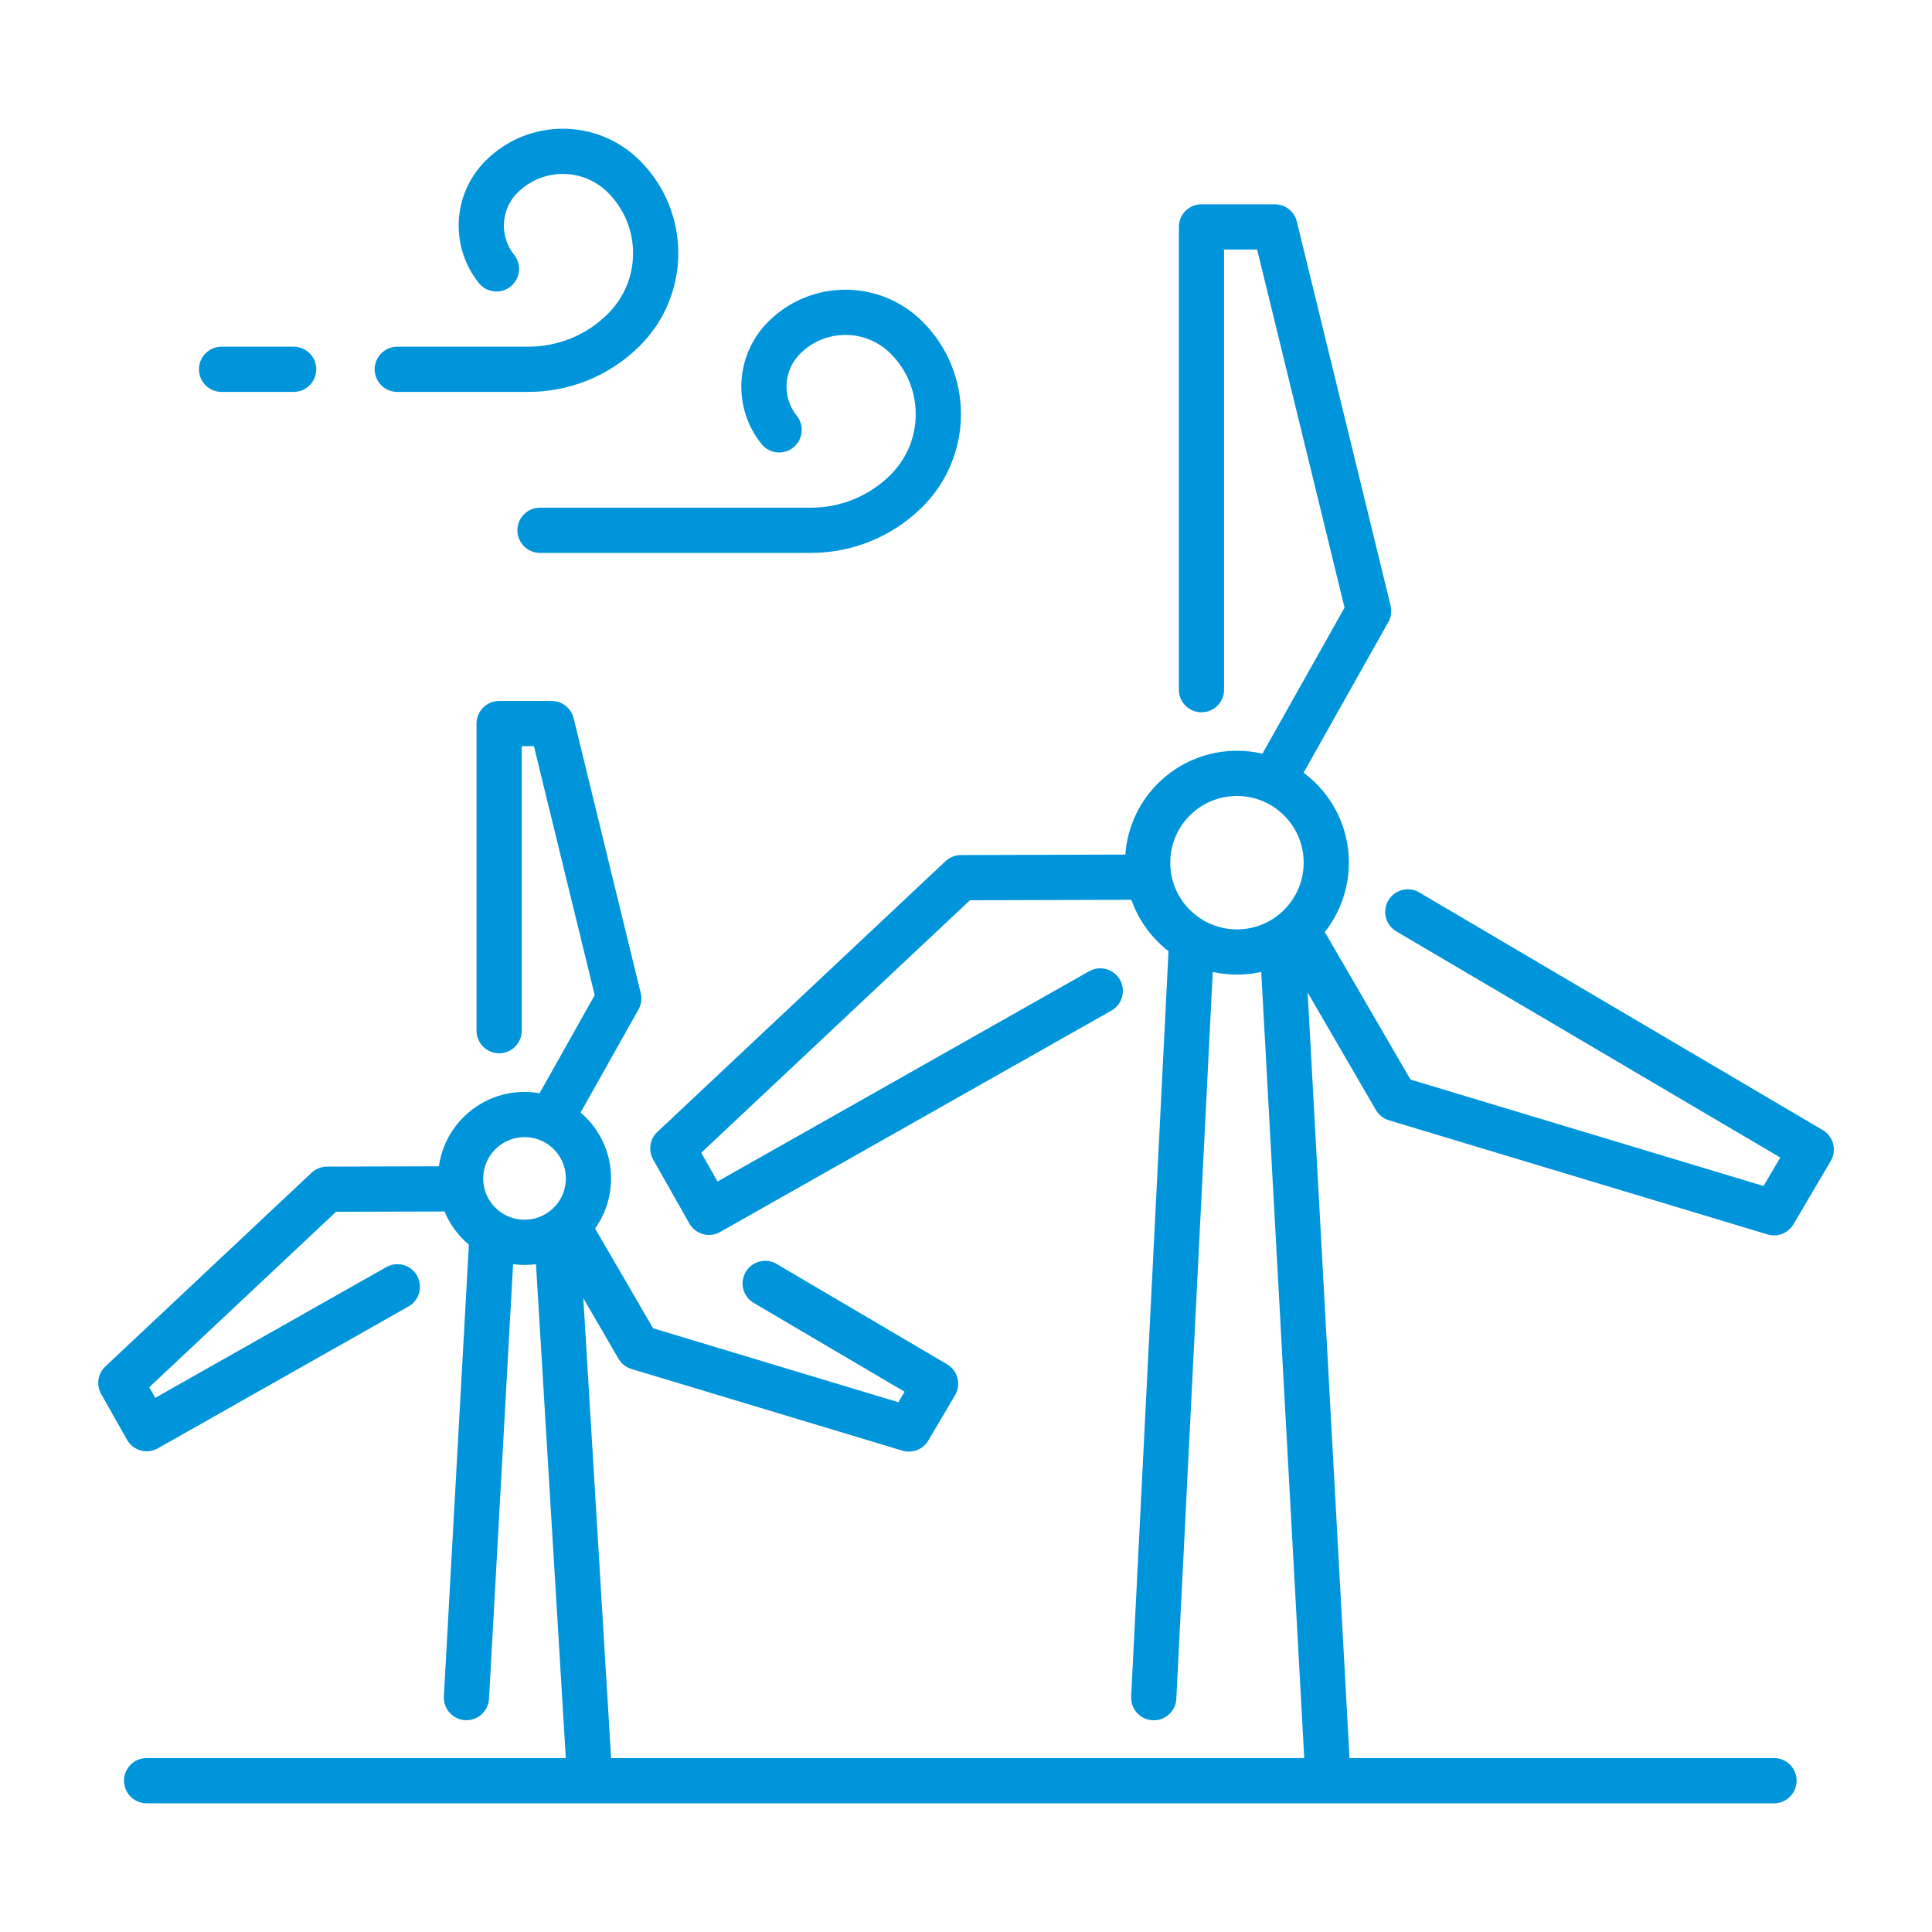 <?xml version="1.0" encoding="UTF-8"?>
<svg xmlns="http://www.w3.org/2000/svg" id="Ebene_1" viewBox="0 0 400 400">
  <defs>
    <style>.cls-1{fill:none;stroke:#0095db;stroke-linecap:round;stroke-linejoin:round;stroke-width:9.36px;}</style>
  </defs>
  <path class="cls-1" d="m30.35,368.67h336.94M102.79,55.67c-4.52-5.63-4.17-13.87,1.06-19.09,7-7,18.34-7,25.34,0,8.75,8.75,8.75,22.92,0,31.68-5.46,5.46-12.64,8.2-19.8,8.2h-27.14m-21.45,0h-14.93m115.44,12.54c-4.52-5.63-4.17-13.87,1.06-19.09,7-7,18.34-7,25.34,0,8.75,8.75,8.75,22.93,0,31.68-5.46,5.46-12.64,8.2-19.8,8.2h-56.11m-15.23,241.68l5.27-95.16m13.49,0l6.73,111.43m-26.7-123.88c-.06,7.31,5.81,13.29,13.13,13.35,7.3.06,13.28-5.8,13.34-13.11.06-7.31-5.8-13.29-13.11-13.35-7.31-.06-13.28,5.81-13.35,13.11Zm-13.09,22.56l-51.9,29.37-5.35-9.47,42.7-40.11,27.32-.07m63.38,19.58l35.28,20.77-5.53,9.37-56.08-16.91-14.35-24.7m-14.4-40.86v-63.58h10.88l13.89,56.91-13.9,24.73m124.66,120.04l7.8-155.66m18.85,0l9.4,171.91m-37.31-189.29c-.09,10.21,8.12,18.55,18.33,18.65,10.21.09,18.55-8.12,18.65-18.33.09-10.22-8.12-18.57-18.33-18.65-10.22-.09-18.57,8.12-18.65,18.33Zm-9.81,26.71l-81.01,45.84-7.49-13.23,59.66-56.06,38.19-.11m54.32,7.2l83.53,49.2-7.71,13.09-78.38-23.63-20.05-34.51m-20.11-50.16V46.98h15.2l19.41,79.51-19.43,34.55"></path>
</svg>

